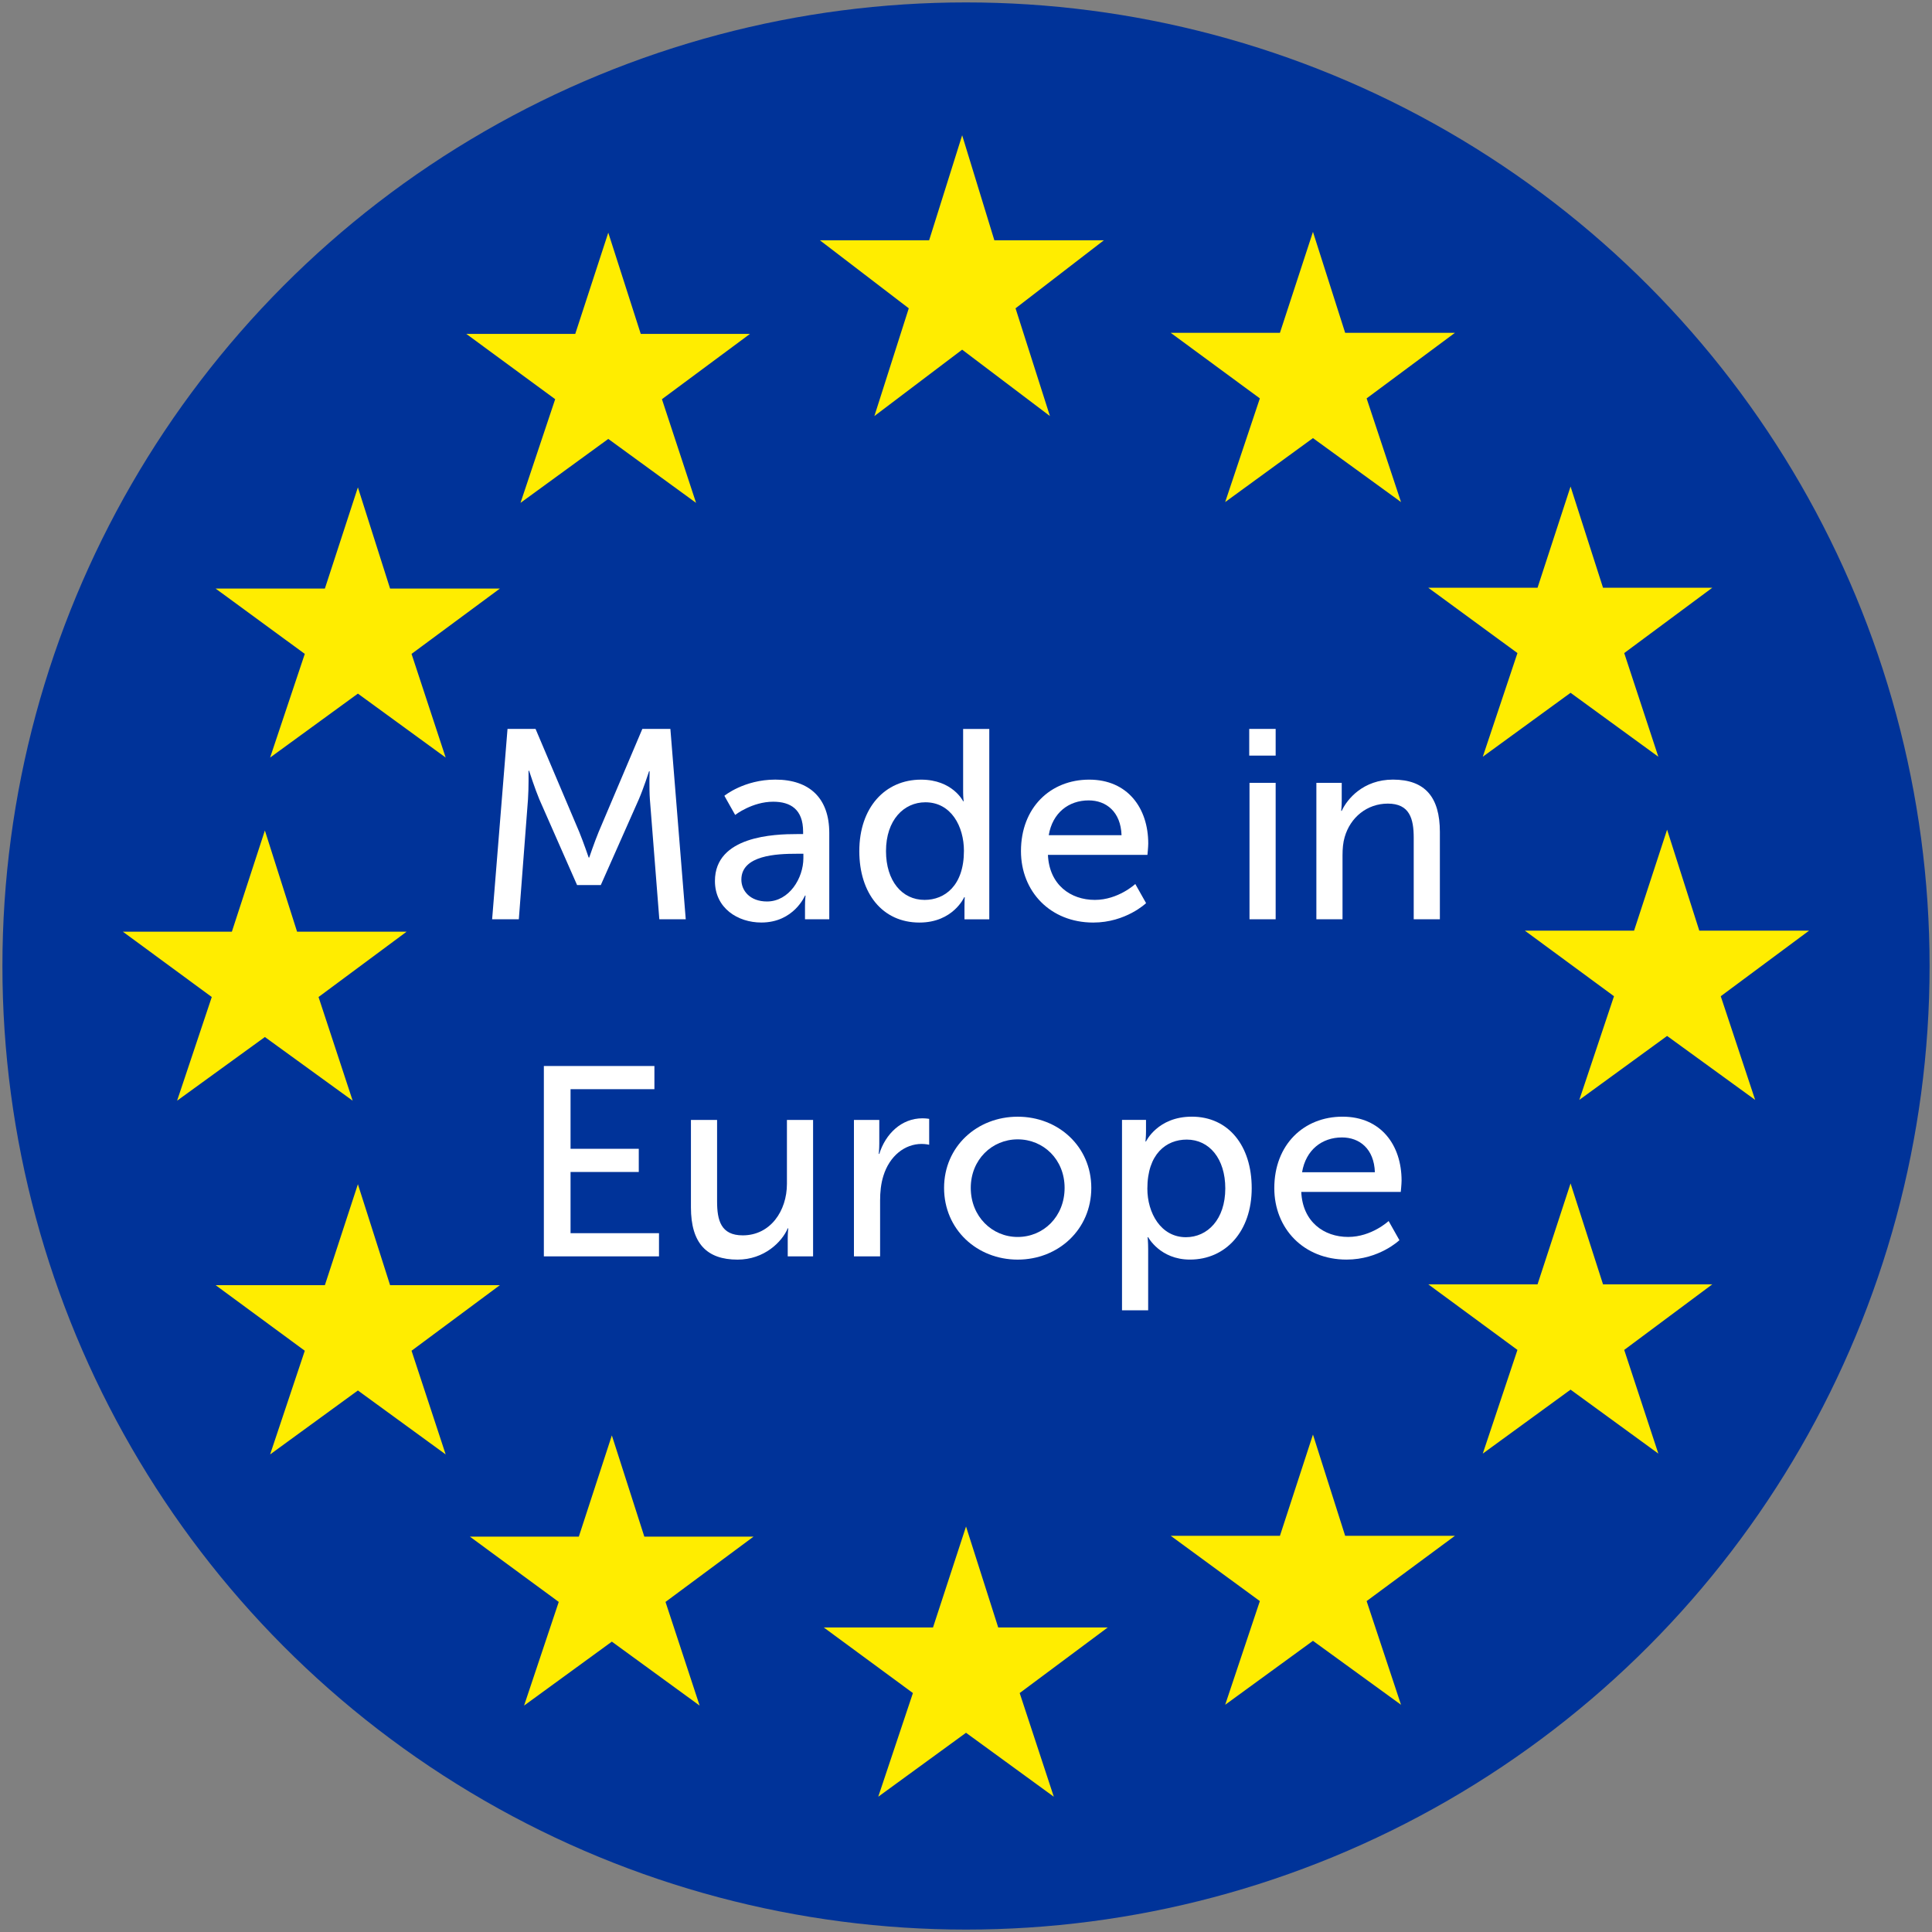 <?xml version="1.0" encoding="UTF-8"?>
<svg width="400" height="400" version="1.1" viewBox="0 0 400 400" xmlns="http://www.w3.org/2000/svg" xmlns:cc="http://creativecommons.org/ns#" xmlns:dc="http://purl.org/dc/elements/1.1/" xmlns:rdf="http://www.w3.org/1999/02/22-rdf-syntax-ns#" xmlns:xlink="http://www.w3.org/1999/xlink">
 <rect x="0" y="0" width="400" height="400" fill="#808080" stroke="none"/>
 <title>Made in Europe badge</title>
 <desc>Made in Europe</desc>
 <defs>
  <g id="a"></g>
 </defs>
 <circle cx="200" cy="200" r="199.5" fill="#003399"/>
 <g fill="#ffffff" aria-label="Made in Europe">
  <path d="m101.89 190.33h5.527l1.898-24.843c0.167-2.401 0.112-5.918 0.112-5.918h0.112s1.228 3.796 2.122 5.918l7.816 17.754h4.913l7.872-17.754c0.949-2.177 2.122-5.806 2.122-5.806h0.112s-0.112 3.406 0.056 5.806l1.954 24.843h5.471l-3.182-39.414h-5.806l-9.044 21.327c-0.893 2.177-1.954 5.304-1.954 5.304h-0.112s-1.061-3.126-1.954-5.304l-9.044-21.327h-5.806z"/>
  <path d="m148.02 182.4c0 5.639 4.745 8.598 9.603 8.598 6.755 0 9.044-5.583 9.044-5.583h0.112s-0.112 0.949-0.112 2.233v2.68h5.025v-17.865c0-7.146-4.02-11.054-11.166-11.054-6.476 0-10.552 3.35-10.552 3.35l2.233 3.964s3.517-2.736 7.872-2.736c3.573 0 6.197 1.563 6.197 6.197v0.502h-1.228c-4.745 0-17.028 0.391-17.028 9.714zm5.471-0.279c0-5.08 7.369-5.36 11.445-5.36h1.396v0.893c0 4.187-2.959 8.988-7.537 8.988-3.517 0-5.304-2.233-5.304-4.522z"/>
  <path d="m177.91 176.21c0 8.765 4.801 14.795 12.45 14.795 6.979 0 9.268-5.248 9.268-5.248h0.112s-0.056 0.782-0.056 1.898v2.68h5.136v-39.414h-5.415v13.064c0 1.061 0.112 1.898 0.112 1.898h-0.112s-2.177-4.466-8.709-4.466c-7.481 0-12.785 5.806-12.785 14.795zm5.527 0c0-6.42 3.685-10.105 8.151-10.105 5.36 0 7.984 5.025 7.984 10.049 0 7.202-3.964 10.161-8.151 10.161-4.69 0-7.984-3.964-7.984-10.105z"/>
  <path d="m211.38 176.21c0 8.374 6.085 14.795 14.962 14.795 6.755 0 10.942-4.02 10.942-4.02l-2.233-3.964s-3.517 3.294-8.374 3.294c-5.025 0-9.435-3.126-9.714-9.323h20.601s0.167-1.619 0.167-2.345c0-7.314-4.243-13.231-12.226-13.231-8.039 0-14.125 5.806-14.125 14.795zm5.75-3.294c0.782-4.634 4.131-7.202 8.263-7.202 3.629 0 6.644 2.345 6.811 7.202z"/>
  <path d="m258.64 156.44h5.471v-5.527h-5.471zm0.056 33.887h5.415v-28.248h-5.415z"/>
  <path d="m272.54 190.33h5.415v-13.231c0-1.396 0.112-2.68 0.447-3.796 1.172-4.075 4.634-6.923 8.933-6.923 4.522 0 5.36 3.126 5.36 7.09v16.86h5.415v-18.089c0-7.202-3.071-10.831-9.714-10.831-6.141 0-9.491 4.02-10.607 6.476h-0.112s0.112-0.949 0.112-2.066v-3.74h-5.248z"/>
  <path d="m112.6 260.12h23.838v-4.801h-18.312v-12.673h14.125v-4.801h-14.125v-12.338h17.363v-4.801h-22.89z"/>
  <path d="m143.05 249.96c0 7.481 3.294 10.831 9.658 10.831 5.527 0 9.212-3.685 10.384-6.476h0.112s-0.112 0.893-0.112 2.066v3.74h5.248v-28.248h-5.415v13.231c0 5.583-3.406 10.663-9.156 10.663-4.522 0-5.304-3.126-5.304-7.034v-16.86h-5.415z"/>
  <path d="m176.8 260.12h5.415v-11.557c0-1.731 0.167-3.461 0.67-5.08 1.284-4.187 4.466-6.644 7.928-6.644 0.837 0 1.563 0.167 1.563 0.167v-5.36s-0.67-0.112-1.396-0.112c-4.355 0-7.649 3.238-8.933 7.369h-0.112s0.112-0.949 0.112-2.122v-4.913h-5.248z"/>
  <path d="m195.46 245.94c0 8.598 6.811 14.85 15.241 14.85 8.43 0 15.241-6.253 15.241-14.85 0-8.542-6.811-14.739-15.241-14.739-8.43 0-15.241 6.197-15.241 14.739zm5.527 0c0-5.862 4.41-10.049 9.714-10.049 5.36 0 9.714 4.187 9.714 10.049 0 5.918-4.355 10.161-9.714 10.161-5.304 0-9.714-4.243-9.714-10.161z"/>
  <path d="m232.3 271.28h5.415v-12.673c0-1.452-0.112-2.457-0.112-2.457h0.112s2.457 4.634 8.653 4.634c7.369 0 12.785-5.806 12.785-14.795 0-8.765-4.801-14.795-12.394-14.795-7.09 0-9.491 5.136-9.491 5.136h-0.112s0.112-0.949 0.112-2.066v-2.401h-4.969zm5.248-25.179c0-7.202 3.908-10.161 8.151-10.161 4.69 0 7.984 3.964 7.984 10.105 0 6.42-3.685 10.105-8.151 10.105-5.192 0-7.984-5.025-7.984-10.049z"/>
  <path d="m263.83 245.99c0 8.374 6.085 14.795 14.962 14.795 6.755 0 10.942-4.02 10.942-4.02l-2.233-3.964s-3.517 3.294-8.374 3.294c-5.025 0-9.435-3.126-9.714-9.323h20.601s0.167-1.619 0.167-2.345c0-7.314-4.243-13.231-12.226-13.231-8.039 0-14.125 5.806-14.125 14.795zm5.75-3.294c0.782-4.634 4.131-7.202 8.263-7.202 3.629 0 6.644 2.345 6.811 7.202z"/>
 </g>
 <g fill="#ffed00">
  <path d="m205.87 49.749h22.674l-18.287 14.084 7.121 22.309-18.174-13.746-18.174 13.746 7.121-22.309-18.402-14.084h22.618l6.836-21.745z"/>
  <path d="m206.67 336.95h22.674l-18.23 13.577 7.064 21.465-18.174-13.24-18.172 13.24 7.178-21.465-18.458-13.577h22.617l6.836-20.902z"/>
  <path d="m278.5 317.97h22.732l-18.288 13.52 7.121 21.465-18.231-13.24-18.173 13.24 7.178-21.465-18.458-13.52h22.617l6.836-20.958z"/>
  <path d="m278.5 68.905h22.732l-18.288 13.577 7.121 21.464-18.231-13.24-18.173 13.24 7.178-21.464-18.458-13.577h22.617l6.836-20.902z"/>
  <path d="m331.89 121.69h22.617l-18.23 13.522 7.064 21.463-18.173-13.238-18.174 13.238 7.178-21.463-18.458-13.522h22.617l6.837-20.957z"/>
  <path d="m331.89 265.91h22.617l-18.23 13.577 7.064 21.465-18.173-13.24-18.174 13.24 7.178-21.465-18.458-13.577h22.617l6.837-20.902z"/>
  <path d="m351.82 192.68h22.731l-18.288 13.577 7.121 21.464-18.23-13.239-18.174 13.239 7.179-21.464-18.458-13.577h22.617l6.836-20.901z"/>
  <path d="m132.66 69.129h22.617l-18.23 13.52 7.065 21.464-18.174-13.239-18.174 13.239 7.179-21.464-18.401-13.52h22.559l6.837-20.957z"/>
  <path d="m80.763 121.86h22.73l-18.287 13.522 7.065 21.463-18.174-13.239-18.174 13.239 7.179-21.463-18.459-13.522h22.618l6.836-20.957z"/>
  <path d="m61.506 192.9h22.674l-18.23 13.522 7.064 21.463-18.174-13.182-18.173 13.182 7.178-21.463-18.401-13.522h22.56l6.836-20.957z"/>
  <path d="m80.763 266.08h22.73l-18.287 13.578 7.065 21.465-18.174-13.24-18.174 13.24 7.179-21.465-18.459-13.578h22.618l6.836-20.901z"/>
  <path d="m133.4 318.14h22.617l-18.23 13.521 7.064 21.464-18.174-13.24-18.173 13.24 7.178-21.464-18.401-13.521h22.56l6.836-20.957z"/>
 </g>
</svg>
